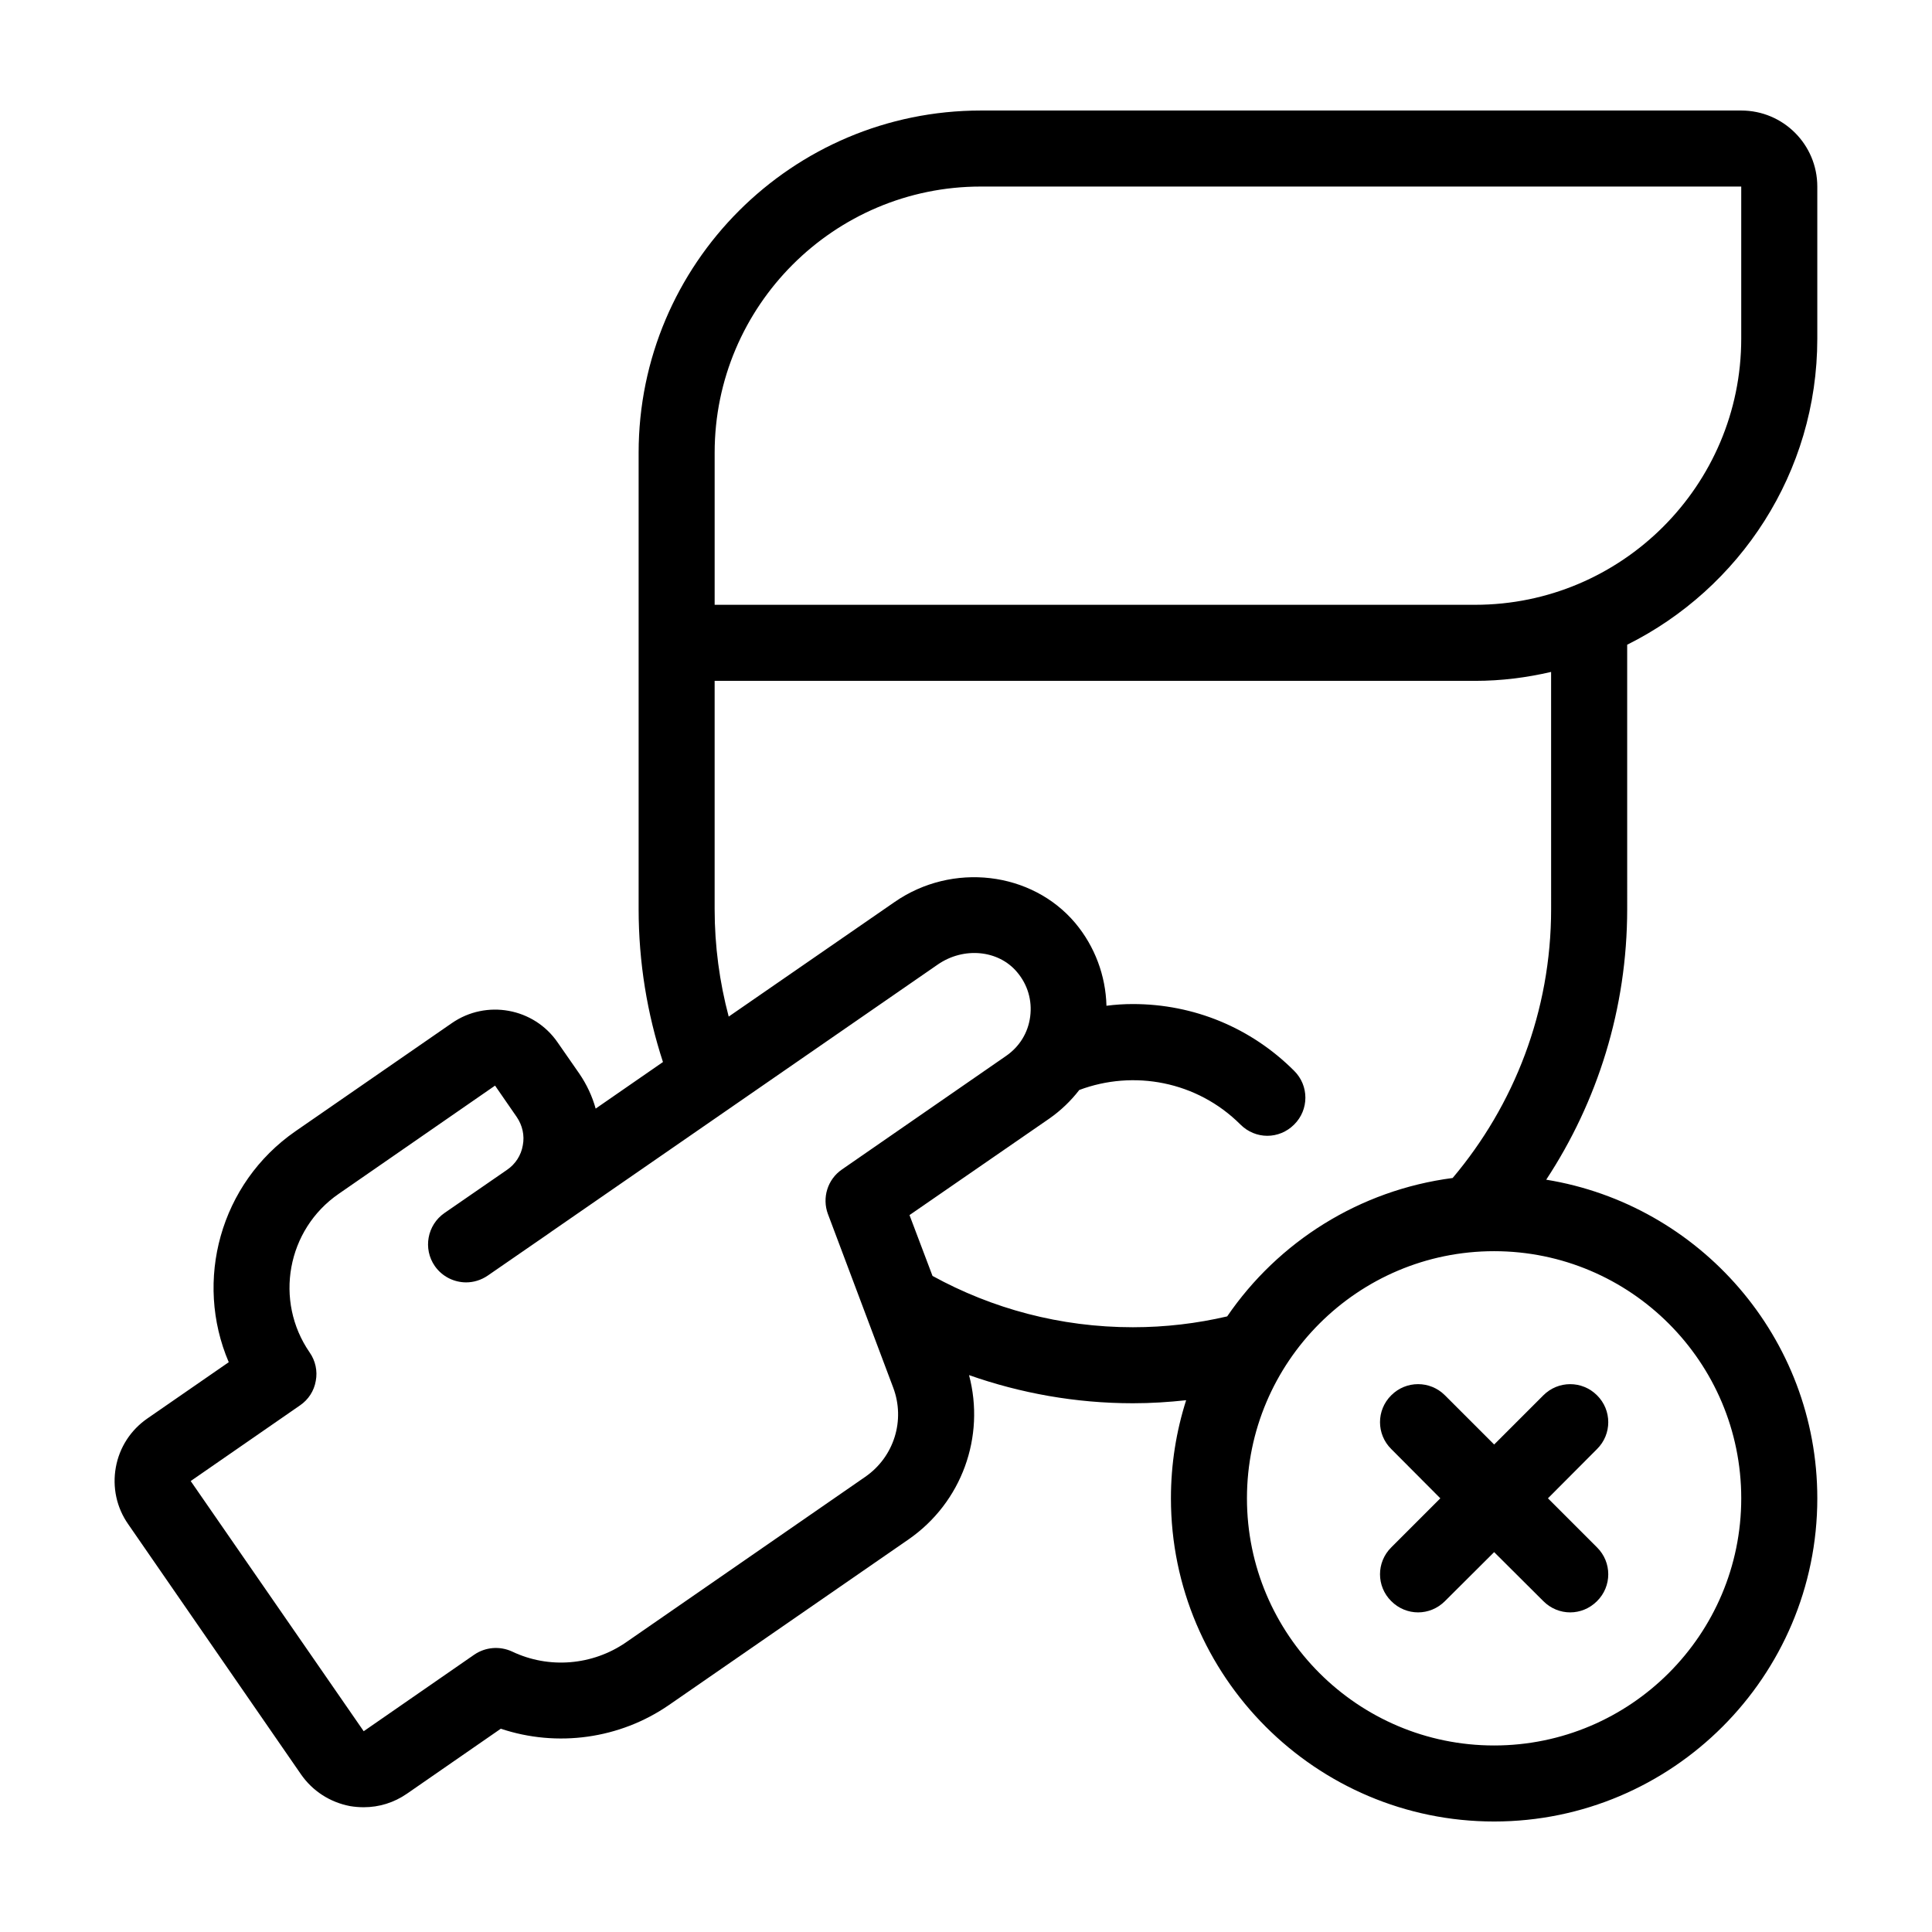 <?xml version="1.0" encoding="UTF-8"?>
<!-- Uploaded to: SVG Find, www.svgrepo.com, Generator: SVG Find Mixer Tools -->
<svg fill="#000000" width="800px" height="800px" version="1.1" viewBox="144 144 512 512" xmlns="http://www.w3.org/2000/svg">
 <g>
  <path d="m575.22 314.86c29.824-14.863 50.383-45.594 50.383-81.113v-40.305c0-11.133-9.02-20.152-20.152-20.152h-201.52c-50.027 0-90.688 40.656-90.688 90.688v120.91c0 14.156 2.266 27.762 6.449 40.559l-17.836 12.344c-0.906-3.273-2.367-6.398-4.332-9.27l-5.742-8.262c-6.297-9.168-18.895-11.438-28.012-5.141l-41.465 28.668c-20 13.855-26.902 39.648-17.684 61.211l-21.562 14.91c-4.434 3.074-7.406 7.656-8.363 12.949-0.957 5.289 0.203 10.68 3.273 15.062l45.797 66.301c3.074 4.434 7.707 7.406 13 8.414 1.211 0.203 2.418 0.301 3.629 0.301 4.082 0 8.012-1.211 11.438-3.578l24.887-17.23c14.914 4.988 31.539 2.719 44.586-6.297l63.48-43.883c14.105-9.773 20.355-27.207 16.02-43.527 13.602 4.785 28.215 7.457 43.43 7.457 4.785 0 9.473-0.301 14.105-0.805-2.621 8.211-4.031 16.93-4.031 25.996 0 47.207 38.441 85.648 85.648 85.648s85.648-38.441 85.648-85.648c0-42.523-31.188-77.84-71.844-84.438 13.551-20.605 21.461-45.293 21.461-71.742zm-241.83-50.887c0-38.895 31.641-70.535 70.535-70.535h201.52v40.305c0 38.895-31.641 70.535-70.535 70.535h-201.52zm30.027 201.78 17.281 45.949c3.273 8.664 0.25 18.391-7.406 23.68l-63.43 43.883c-8.867 6.098-20.402 7.055-30.129 2.418-3.273-1.512-7.055-1.211-10.027 0.805l-29.32 20.305-45.848-66.301 28.969-20.051c2.215-1.512 3.727-3.828 4.18-6.5 0.504-2.621-0.102-5.34-1.613-7.508-9.473-13.703-6.047-32.598 7.707-42.066l41.414-28.668 5.742 8.312c1.512 2.215 2.117 4.887 1.613 7.508-0.453 2.672-1.965 4.988-4.18 6.5l-16.574 11.438c-4.586 3.176-5.742 9.473-2.57 14.055 1.965 2.82 5.141 4.332 8.312 4.332 1.965 0 3.981-0.605 5.742-1.812l16.574-11.438 0.051-0.051 102.62-70.938c6.852-4.734 16.07-3.879 21.008 2.016 2.82 3.324 4.031 7.508 3.477 11.789-0.555 4.281-2.82 7.961-6.398 10.43l-43.48 30.078c-3.82 2.617-5.332 7.504-3.719 11.836zm242.03 75.32c0 36.125-29.371 65.496-65.496 65.496s-65.496-29.371-65.496-65.496 29.371-65.496 65.496-65.496c36.121 0 65.496 29.371 65.496 65.496zm-50.383-156.18c0 27.156-9.824 51.992-26.098 71.289-24.738 3.223-46.25 16.93-59.75 36.676-8.012 1.867-16.375 2.875-24.988 2.875-19.246 0-37.332-4.938-53.102-13.602l-6.098-16.121 37.082-25.594c3.023-2.117 5.691-4.684 7.91-7.559 14.359-5.391 31.188-2.367 42.723 9.168 1.965 1.965 4.535 2.973 7.106 2.973 2.57 0 5.141-1.008 7.106-2.973 3.981-3.93 3.981-10.328 0-14.258-11.391-11.387-26.555-17.684-42.727-17.684-2.367 0-4.684 0.152-7.004 0.453-0.203-7.961-3.074-15.719-8.262-21.914-11.539-13.703-32.598-16.172-47.863-5.594l-43.984 30.379c-2.418-9.117-3.727-18.641-3.727-28.516v-60.457h201.52c6.953 0 13.652-0.855 20.152-2.367z"/>
  <path d="m526.91 513.76c-3.93-3.93-10.277-3.93-14.207 0-3.981 3.93-3.981 10.328 0 14.258l13 13.051-13 13c-3.981 3.93-3.981 10.328 0 14.258 1.965 1.965 4.535 2.973 7.106 2.973 2.57 0 5.141-1.008 7.106-2.973l13.047-13 13.047 13c1.965 1.965 4.535 2.973 7.106 2.973s5.141-1.008 7.106-2.973c3.981-3.93 3.981-10.328 0-14.258l-13-13 13-13.047c3.981-3.93 3.981-10.328 0-14.258-3.93-3.93-10.277-3.93-14.207 0l-13.047 13.047z"/>
 </g>
</svg>